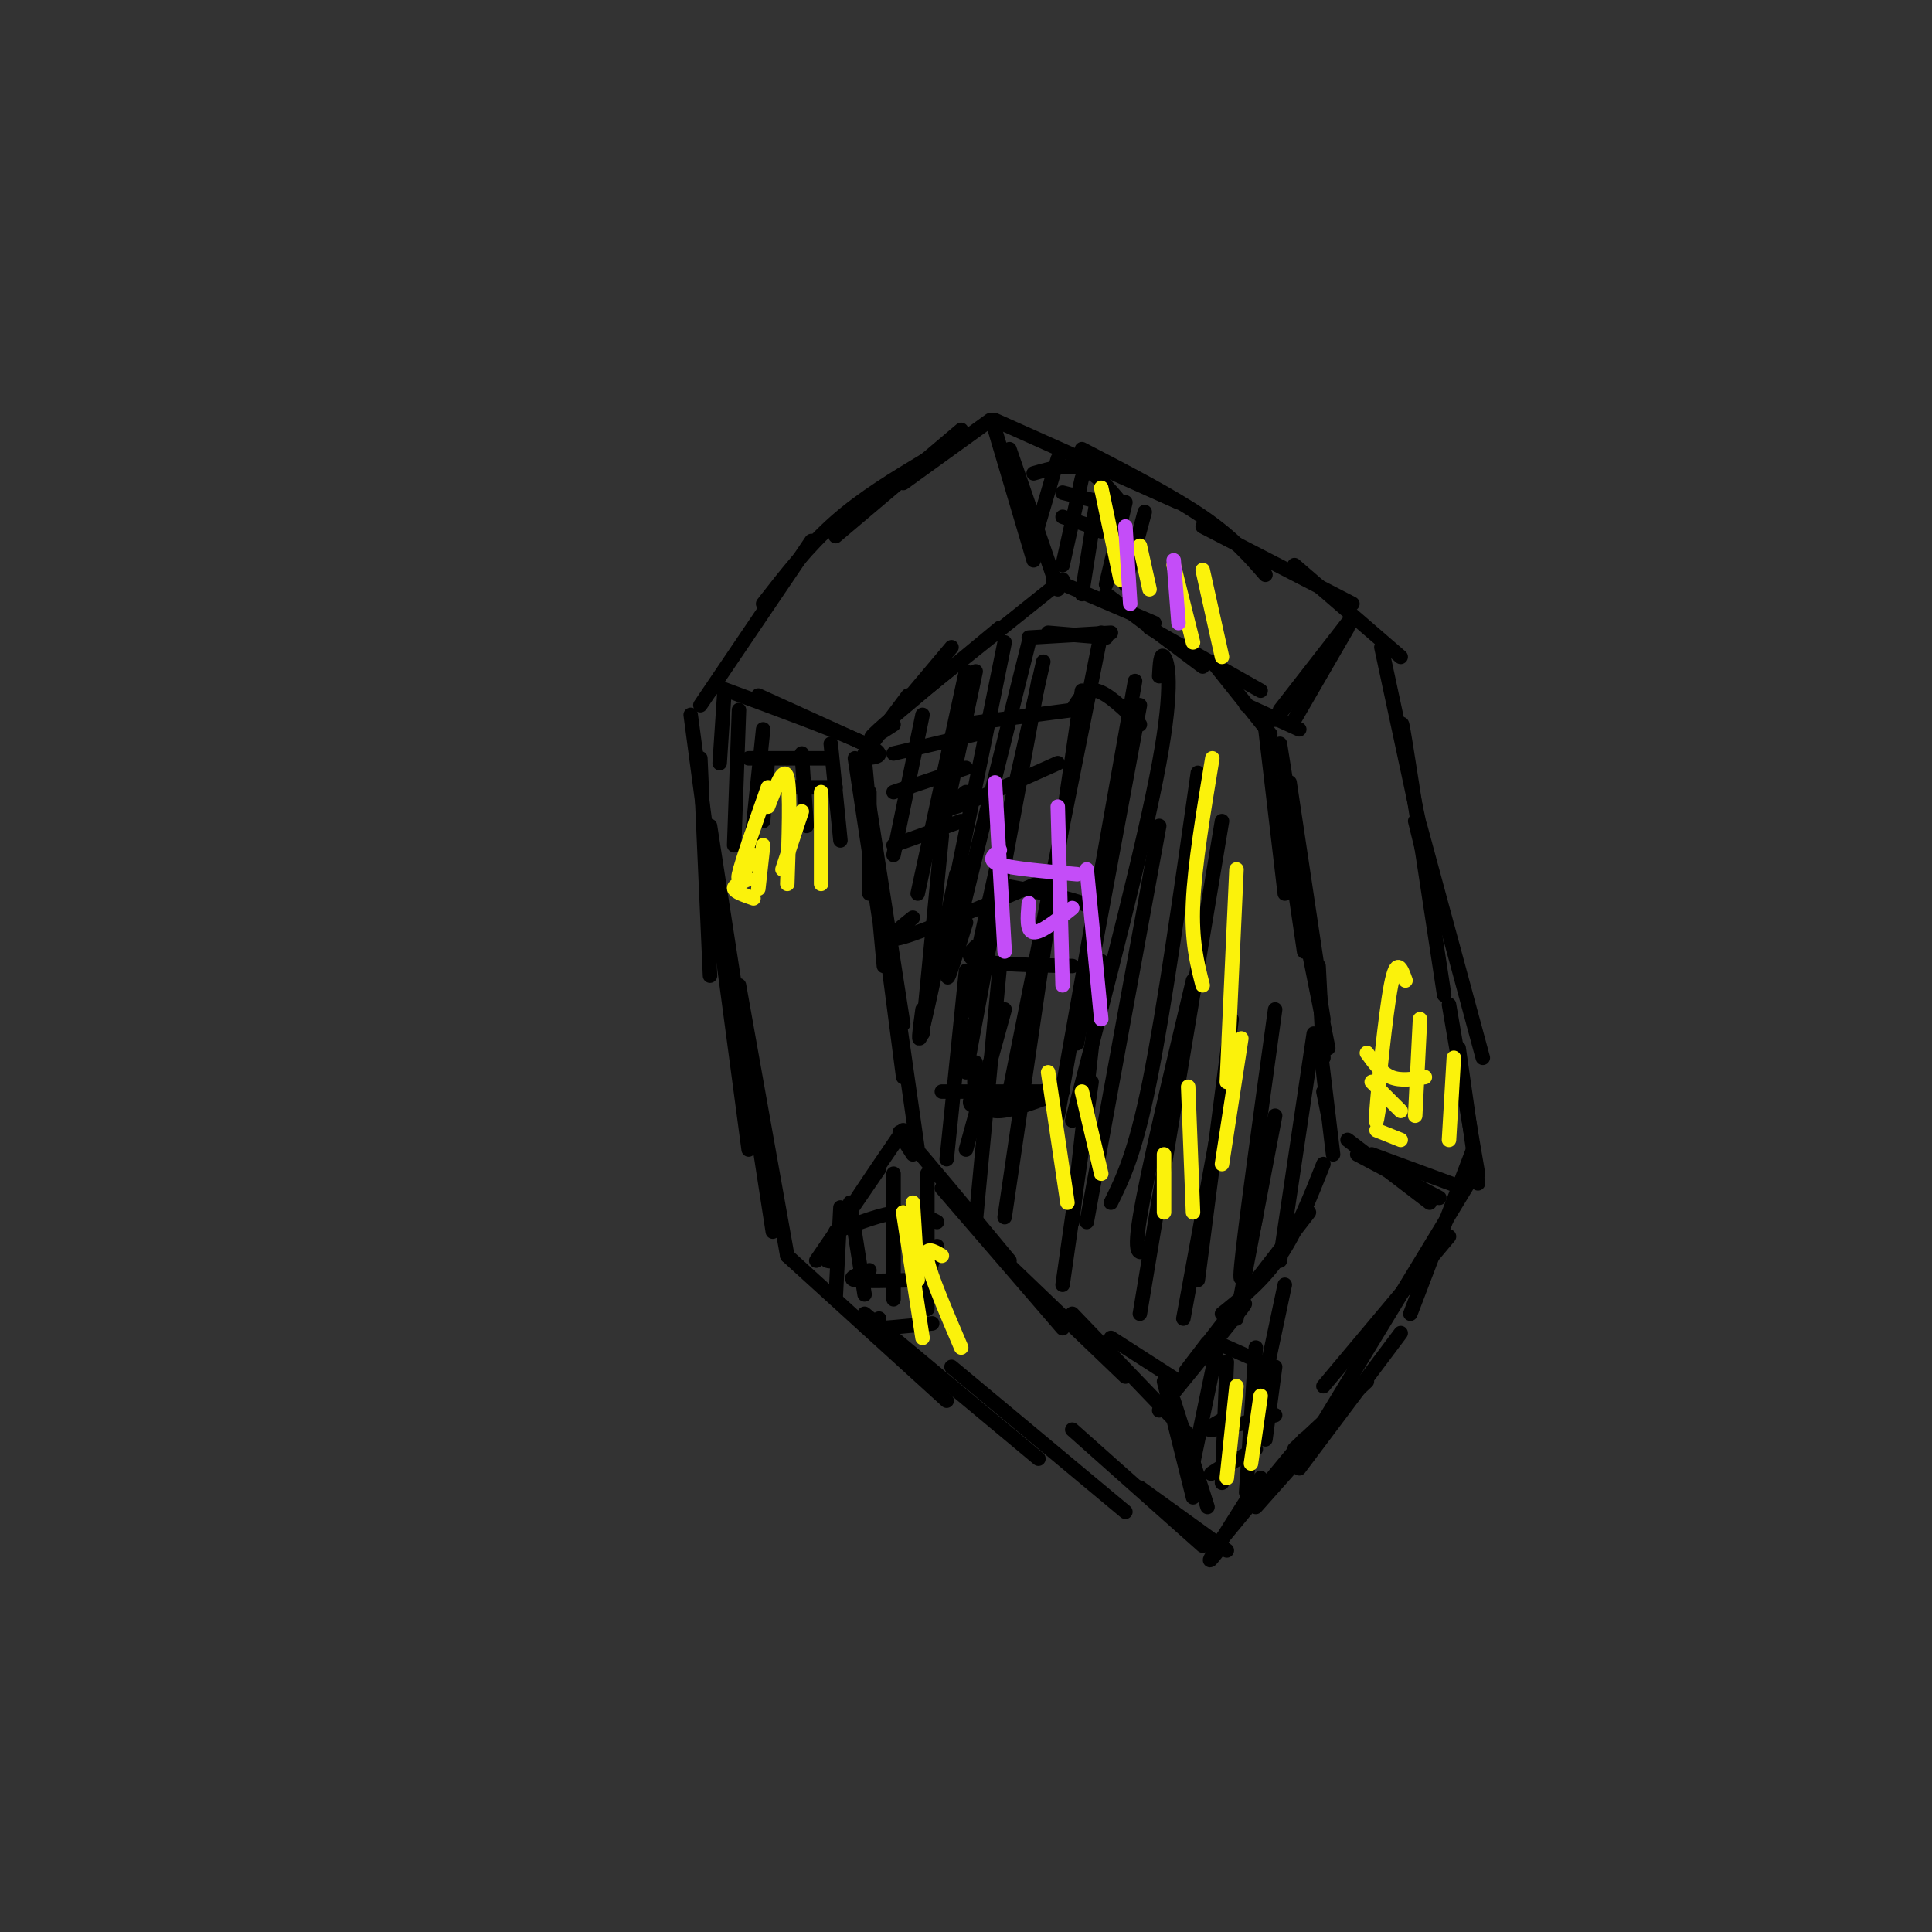 <svg viewBox='0 0 400 400' version='1.1' xmlns='http://www.w3.org/2000/svg' xmlns:xlink='http://www.w3.org/1999/xlink'><rect x="0" y="0" width="400" height="400" fill="#333333" stroke="none"/><g fill='none' stroke='#000000' stroke-width='3' stroke-linecap='round' stroke-linejoin='round'><path d='M180,164c0.000,0.000 0.000,21.000 0,21'/><path d='M177,157c0.000,0.000 5.000,33.000 5,33'/><path d='M179,157c0.000,0.000 4.000,43.000 4,43'/><path d='M180,167c0.000,0.000 7.000,45.000 7,45'/><path d='M184,200c0.000,0.000 3.000,23.000 3,23'/><path d='M186,210c0.000,0.000 4.000,28.000 4,28'/><path d='M179,156c0.000,0.000 9.000,-12.000 9,-12'/><path d='M181,153c0.000,0.000 16.000,-19.000 16,-19'/><path d='M185,150c-3.333,2.167 -6.667,4.333 -3,1c3.667,-3.333 14.333,-12.167 25,-21'/><path d='M190,144c0.000,0.000 30.000,-24.000 30,-24'/><path d='M218,120c0.000,0.000 21.000,9.000 21,9'/><path d='M229,123c0.000,0.000 20.000,15.000 20,15'/><path d='M238,130c0.000,0.000 23.000,13.000 23,13'/><path d='M251,137c0.000,0.000 12.000,15.000 12,15'/><path d='M258,146c0.000,0.000 11.000,5.000 11,5'/><path d='M262,151c0.000,0.000 4.000,34.000 4,34'/><path d='M265,163c0.000,0.000 5.000,34.000 5,34'/><path d='M267,162c0.000,0.000 6.000,40.000 6,40'/><path d='M265,154c0.000,0.000 9.000,57.000 9,57'/><path d='M267,177c0.000,0.000 8.000,40.000 8,40'/><path d='M273,200c0.000,0.000 1.000,19.000 1,19'/><path d='M273,214c0.000,0.000 3.000,25.000 3,25'/><path d='M274,226c0.000,0.000 1.000,5.000 1,5'/><path d='M274,241c-2.750,6.917 -5.500,13.833 -9,19c-3.500,5.167 -7.750,8.583 -12,12'/><path d='M271,251c-10.250,13.250 -20.500,26.500 -24,31c-3.500,4.500 -0.250,0.250 3,-4'/><path d='M253,275c3.083,-3.417 6.167,-6.833 4,-4c-2.167,2.833 -9.583,11.917 -17,21'/><path d='M189,239c-2.167,-3.333 -4.333,-6.667 -1,-3c3.333,3.667 12.167,14.333 21,25'/><path d='M195,246c0.000,0.000 25.000,29.000 25,29'/><path d='M209,262c0.000,0.000 24.000,23.000 24,23'/><path d='M222,272c0.000,0.000 24.000,25.000 24,25'/><path d='M230,277c0.000,0.000 14.000,9.000 14,9'/><path d='M145,157c0.000,0.000 2.000,45.000 2,45'/><path d='M143,148c0.000,0.000 12.000,90.000 12,90'/><path d='M147,171c0.000,0.000 13.000,84.000 13,84'/><path d='M153,204c0.000,0.000 10.000,56.000 10,56'/><path d='M145,146c0.000,0.000 23.000,-34.000 23,-34'/><path d='M158,125c4.667,-6.000 9.333,-12.000 15,-17c5.667,-5.000 12.333,-9.000 19,-13'/><path d='M173,111c0.000,0.000 26.000,-22.000 26,-22'/><path d='M187,100c0.000,0.000 18.000,-13.000 18,-13'/><path d='M206,87c0.000,0.000 38.000,17.000 38,17'/><path d='M224,93c9.333,4.833 18.667,9.667 25,14c6.333,4.333 9.667,8.167 13,12'/><path d='M249,109c0.000,0.000 31.000,16.000 31,16'/><path d='M268,117c0.000,0.000 22.000,19.000 22,19'/><path d='M286,134c4.417,20.500 8.833,41.000 10,47c1.167,6.000 -0.917,-2.500 -3,-11'/><path d='M291,157c-0.667,-5.583 -1.333,-11.167 0,-3c1.333,8.167 4.667,30.083 8,52'/><path d='M294,171c0.000,0.000 13.000,48.000 13,48'/><path d='M300,208c0.000,0.000 6.000,35.000 6,35'/><path d='M302,217c0.000,0.000 4.000,28.000 4,28'/><path d='M305,238c0.000,0.000 -13.000,34.000 -13,34'/><path d='M300,256c0.000,0.000 -26.000,31.000 -26,31'/><path d='M290,276c0.000,0.000 -21.000,28.000 -21,28'/><path d='M283,286c0.000,0.000 -15.000,14.000 -15,14'/><path d='M163,260c0.000,0.000 33.000,30.000 33,30'/><path d='M179,272c0.000,0.000 36.000,30.000 36,30'/><path d='M197,283c0.000,0.000 36.000,30.000 36,30'/><path d='M222,296c0.000,0.000 27.000,24.000 27,24'/><path d='M236,308c0.000,0.000 18.000,13.000 18,13'/><path d='M276,294c0.000,0.000 -16.000,18.000 -16,18'/><path d='M270,298c0.000,0.000 -19.000,23.000 -19,23'/><path d='M253,320c-1.667,2.167 -3.333,4.333 -2,2c1.333,-2.333 5.667,-9.167 10,-16'/><path d='M304,245c0.000,0.000 -34.000,56.000 -34,56'/><path d='M241,286c0.000,0.000 6.000,24.000 6,24'/><path d='M243,290c0.000,0.000 7.000,22.000 7,22'/><path d='M279,236c0.000,0.000 17.000,13.000 17,13'/><path d='M281,239c0.000,0.000 17.000,9.000 17,9'/><path d='M284,239c0.000,0.000 19.000,7.000 19,7'/><path d='M268,149c0.000,0.000 11.000,-19.000 11,-19'/><path d='M279,129c0.000,0.000 -14.000,18.000 -14,18'/><path d='M276,134c0.000,0.000 -12.000,15.000 -12,15'/><path d='M148,142c12.917,4.750 25.833,9.500 31,12c5.167,2.500 2.583,2.750 0,3'/><path d='M157,144c0.000,0.000 22.000,10.000 22,10'/><path d='M206,89c0.000,0.000 8.000,27.000 8,27'/><path d='M209,93c0.000,0.000 10.000,29.000 10,29'/><path d='M187,234c-6.333,9.250 -12.667,18.500 -15,23c-2.333,4.500 -0.667,4.250 1,4'/><path d='M182,242c0.000,0.000 -13.000,19.000 -13,19'/><path d='M191,148c0.000,0.000 -6.000,29.000 -6,29'/><path d='M200,139c0.000,0.000 -10.000,46.000 -10,46'/><path d='M202,139c0.000,0.000 -7.000,33.000 -7,33'/><path d='M185,156c0.000,0.000 17.000,-4.000 17,-4'/><path d='M185,164c0.000,0.000 15.000,-5.000 15,-5'/><path d='M185,175c0.000,0.000 14.000,-5.000 14,-5'/><path d='M208,133c0.000,0.000 -11.000,54.000 -11,54'/><path d='M213,133c-6.917,27.667 -13.833,55.333 -16,65c-2.167,9.667 0.417,1.333 3,-7'/><path d='M216,137c-6.417,28.250 -12.833,56.500 -15,67c-2.167,10.500 -0.083,3.250 2,-4'/><path d='M215,141c0.000,0.000 -15.000,81.000 -15,81'/><path d='M198,181c-2.917,13.667 -5.833,27.333 -7,32c-1.167,4.667 -0.583,0.333 0,-4'/><path d='M195,173c0.000,0.000 -4.000,41.000 -4,41'/><path d='M199,150c0.000,0.000 23.000,-3.000 23,-3'/><path d='M200,164c-2.583,2.000 -5.167,4.000 -2,3c3.167,-1.000 12.083,-5.000 21,-9'/><path d='M189,190c-3.333,2.667 -6.667,5.333 -2,4c4.667,-1.333 17.333,-6.667 30,-12'/><path d='M228,131c0.000,0.000 -19.000,95.000 -19,95'/><path d='M224,143c0.000,0.000 -16.000,109.000 -16,109'/><path d='M207,200c0.000,0.000 -5.000,53.000 -5,53'/><path d='M208,209c0.000,0.000 -8.000,29.000 -8,29'/><path d='M200,201c0.000,0.000 -4.000,39.000 -4,39'/><path d='M195,226c0.000,0.000 23.000,0.000 23,0'/><path d='M202,226c-1.000,1.417 -2.000,2.833 0,3c2.000,0.167 7.000,-0.917 12,-2'/><path d='M240,140c0.133,-2.489 0.267,-4.978 1,-4c0.733,0.978 2.067,5.422 -1,22c-3.067,16.578 -10.533,45.289 -18,74'/><path d='M240,171c0.000,0.000 -15.000,82.000 -15,82'/><path d='M247,203c-4.750,19.917 -9.500,39.833 -11,49c-1.500,9.167 0.250,7.583 2,6'/><path d='M255,211c0.000,0.000 -7.000,54.000 -7,54'/><path d='M264,209c-3.167,22.917 -6.333,45.833 -7,53c-0.667,7.167 1.167,-1.417 3,-10'/><path d='M272,214c0.000,0.000 -7.000,47.000 -7,47'/><path d='M228,199c0.000,0.000 -6.000,54.000 -6,54'/><path d='M236,146c0.000,0.000 -13.000,70.000 -13,70'/><path d='M235,141c0.000,0.000 -16.000,90.000 -16,90'/><path d='M206,183c7.250,1.333 14.500,2.667 18,4c3.500,1.333 3.250,2.667 3,4'/><path d='M202,196c-1.167,1.167 -2.333,2.333 1,3c3.333,0.667 11.167,0.833 19,1'/><path d='M202,220c-0.222,2.267 -0.444,4.533 0,6c0.444,1.467 1.556,2.133 4,2c2.444,-0.133 6.222,-1.067 10,-2'/><path d='M204,224c-0.333,2.833 -0.667,5.667 2,6c2.667,0.333 8.333,-1.833 14,-4'/><path d='M222,147c1.333,-2.250 2.667,-4.500 5,-4c2.333,0.500 5.667,3.750 9,7'/><path d='M217,131c0.000,0.000 12.000,1.000 12,1'/><path d='M213,132c0.000,0.000 17.000,-1.000 17,-1'/><path d='M226,224c0.000,0.000 -6.000,42.000 -6,42'/><path d='M248,160c-3.500,24.583 -7.000,49.167 -10,64c-3.000,14.833 -5.500,19.917 -8,25'/><path d='M253,170c0.000,0.000 -17.000,102.000 -17,102'/><path d='M254,224c0.000,0.000 -9.000,49.000 -9,49'/><path d='M264,231c0.000,0.000 -8.000,42.000 -8,42'/><path d='M150,143c0.000,0.000 -1.000,15.000 -1,15'/><path d='M153,147c0.000,0.000 -1.000,28.000 -1,28'/><path d='M158,151c0.000,0.000 -3.000,29.000 -3,29'/><path d='M159,157c0.000,0.000 -1.000,13.000 -1,13'/><path d='M166,156c0.000,0.000 1.000,15.000 1,15'/><path d='M172,154c0.000,0.000 2.000,20.000 2,20'/><path d='M155,157c0.000,0.000 17.000,0.000 17,0'/><path d='M157,163c0.000,0.000 16.000,0.000 16,0'/><path d='M219,95c0.000,0.000 -5.000,17.000 -5,17'/><path d='M224,99c0.000,0.000 -4.000,18.000 -4,18'/><path d='M227,104c0.000,0.000 -3.000,19.000 -3,19'/><path d='M231,106c0.000,0.000 -3.000,4.000 -3,4'/><path d='M214,98c3.500,-1.000 7.000,-2.000 10,-1c3.000,1.000 5.500,4.000 8,7'/><path d='M220,102c0.000,0.000 12.000,3.000 12,3'/><path d='M220,107c0.000,0.000 9.000,3.000 9,3'/><path d='M233,104c0.000,0.000 -4.000,17.000 -4,17'/><path d='M237,106c0.000,0.000 -4.000,15.000 -4,15'/><path d='M252,279c0.000,0.000 -5.000,24.000 -5,24'/><path d='M254,282c0.000,0.000 -1.000,25.000 -1,25'/><path d='M260,279c0.000,0.000 -2.000,30.000 -2,30'/><path d='M252,278c0.000,0.000 9.000,4.000 9,4'/><path d='M253,294c-1.917,1.083 -3.833,2.167 -2,2c1.833,-0.167 7.417,-1.583 13,-3'/><path d='M254,303c-2.000,1.250 -4.000,2.500 -3,2c1.000,-0.500 5.000,-2.750 9,-5'/><path d='M266,266c0.000,0.000 -7.000,33.000 -7,33'/><path d='M264,283c0.000,0.000 -2.000,15.000 -2,15'/><path d='M174,250c0.000,0.000 -1.000,19.000 -1,19'/><path d='M176,249c0.000,0.000 3.000,19.000 3,19'/><path d='M185,243c0.000,0.000 0.000,26.000 0,26'/><path d='M192,243c0.000,0.000 0.000,28.000 0,28'/><path d='M194,258c0.000,0.000 -3.000,10.000 -3,10'/><path d='M173,255c4.750,-1.833 9.500,-3.667 13,-4c3.500,-0.333 5.750,0.833 8,2'/><path d='M180,263c-2.333,0.833 -4.667,1.667 -3,2c1.667,0.333 7.333,0.167 13,0'/><path d='M182,273c-1.917,0.917 -3.833,1.833 -2,2c1.833,0.167 7.417,-0.417 13,-1'/></g>
<g fill='none' stroke='#FBF20B' stroke-width='3' stroke-linecap='round' stroke-linejoin='round'><path d='M159,163c-2.750,7.833 -5.500,15.667 -6,18c-0.500,2.333 1.250,-0.833 3,-4'/><path d='M159,167c1.667,-4.333 3.333,-8.667 4,-6c0.667,2.667 0.333,12.333 0,22'/><path d='M170,164c0.000,0.000 0.000,19.000 0,19'/><path d='M166,168c0.000,0.000 -4.000,12.000 -4,12'/><path d='M158,175c0.000,0.000 -1.000,9.000 -1,9'/><path d='M155,182c-1.583,0.667 -3.167,1.333 -3,2c0.167,0.667 2.083,1.333 4,2'/><path d='M251,157c-1.833,11.083 -3.667,22.167 -4,30c-0.333,7.833 0.833,12.417 2,17'/><path d='M256,180c0.000,0.000 -2.000,44.000 -2,44'/><path d='M257,215c0.000,0.000 -4.000,26.000 -4,26'/><path d='M246,225c0.000,0.000 1.000,26.000 1,26'/><path d='M241,239c0.000,0.000 0.000,12.000 0,12'/><path d='M224,226c0.000,0.000 4.000,17.000 4,17'/><path d='M217,222c0.000,0.000 4.000,27.000 4,27'/><path d='M228,101c0.000,0.000 4.000,19.000 4,19'/><path d='M236,113c0.000,0.000 2.000,9.000 2,9'/><path d='M243,117c0.000,0.000 4.000,16.000 4,16'/><path d='M249,118c0.000,0.000 4.000,18.000 4,18'/><path d='M256,287c0.000,0.000 -2.000,19.000 -2,19'/><path d='M261,289c0.000,0.000 -2.000,14.000 -2,14'/><path d='M189,249c0.000,0.000 1.000,16.000 1,16'/><path d='M187,251c0.000,0.000 4.000,26.000 4,26'/><path d='M195,260c-1.833,-1.083 -3.667,-2.167 -3,1c0.667,3.167 3.833,10.583 7,18'/><path d='M291,203c-0.911,-2.556 -1.822,-5.111 -3,1c-1.178,6.111 -2.622,20.889 -3,26c-0.378,5.111 0.311,0.556 1,-4'/><path d='M294,211c0.000,0.000 -1.000,20.000 -1,20'/><path d='M301,219c0.000,0.000 -1.000,17.000 -1,17'/><path d='M283,218c1.500,2.083 3.000,4.167 5,5c2.000,0.833 4.500,0.417 7,0'/><path d='M284,224c0.000,0.000 6.000,6.000 6,6'/><path d='M285,234c0.000,0.000 5.000,2.000 5,2'/></g>
<g fill='none' stroke='#C44DF8' stroke-width='3' stroke-linecap='round' stroke-linejoin='round'><path d='M206,162c0.000,0.000 2.000,35.000 2,35'/><path d='M219,167c0.000,0.000 1.000,37.000 1,37'/><path d='M225,180c0.000,0.000 3.000,31.000 3,31'/><path d='M207,176c-1.333,1.083 -2.667,2.167 0,3c2.667,0.833 9.333,1.417 16,2'/><path d='M213,187c-0.250,2.917 -0.500,5.833 1,6c1.500,0.167 4.750,-2.417 8,-5'/><path d='M233,109c0.000,0.000 1.000,16.000 1,16'/><path d='M243,116c0.000,0.000 1.000,13.000 1,13'/></g>
</svg>